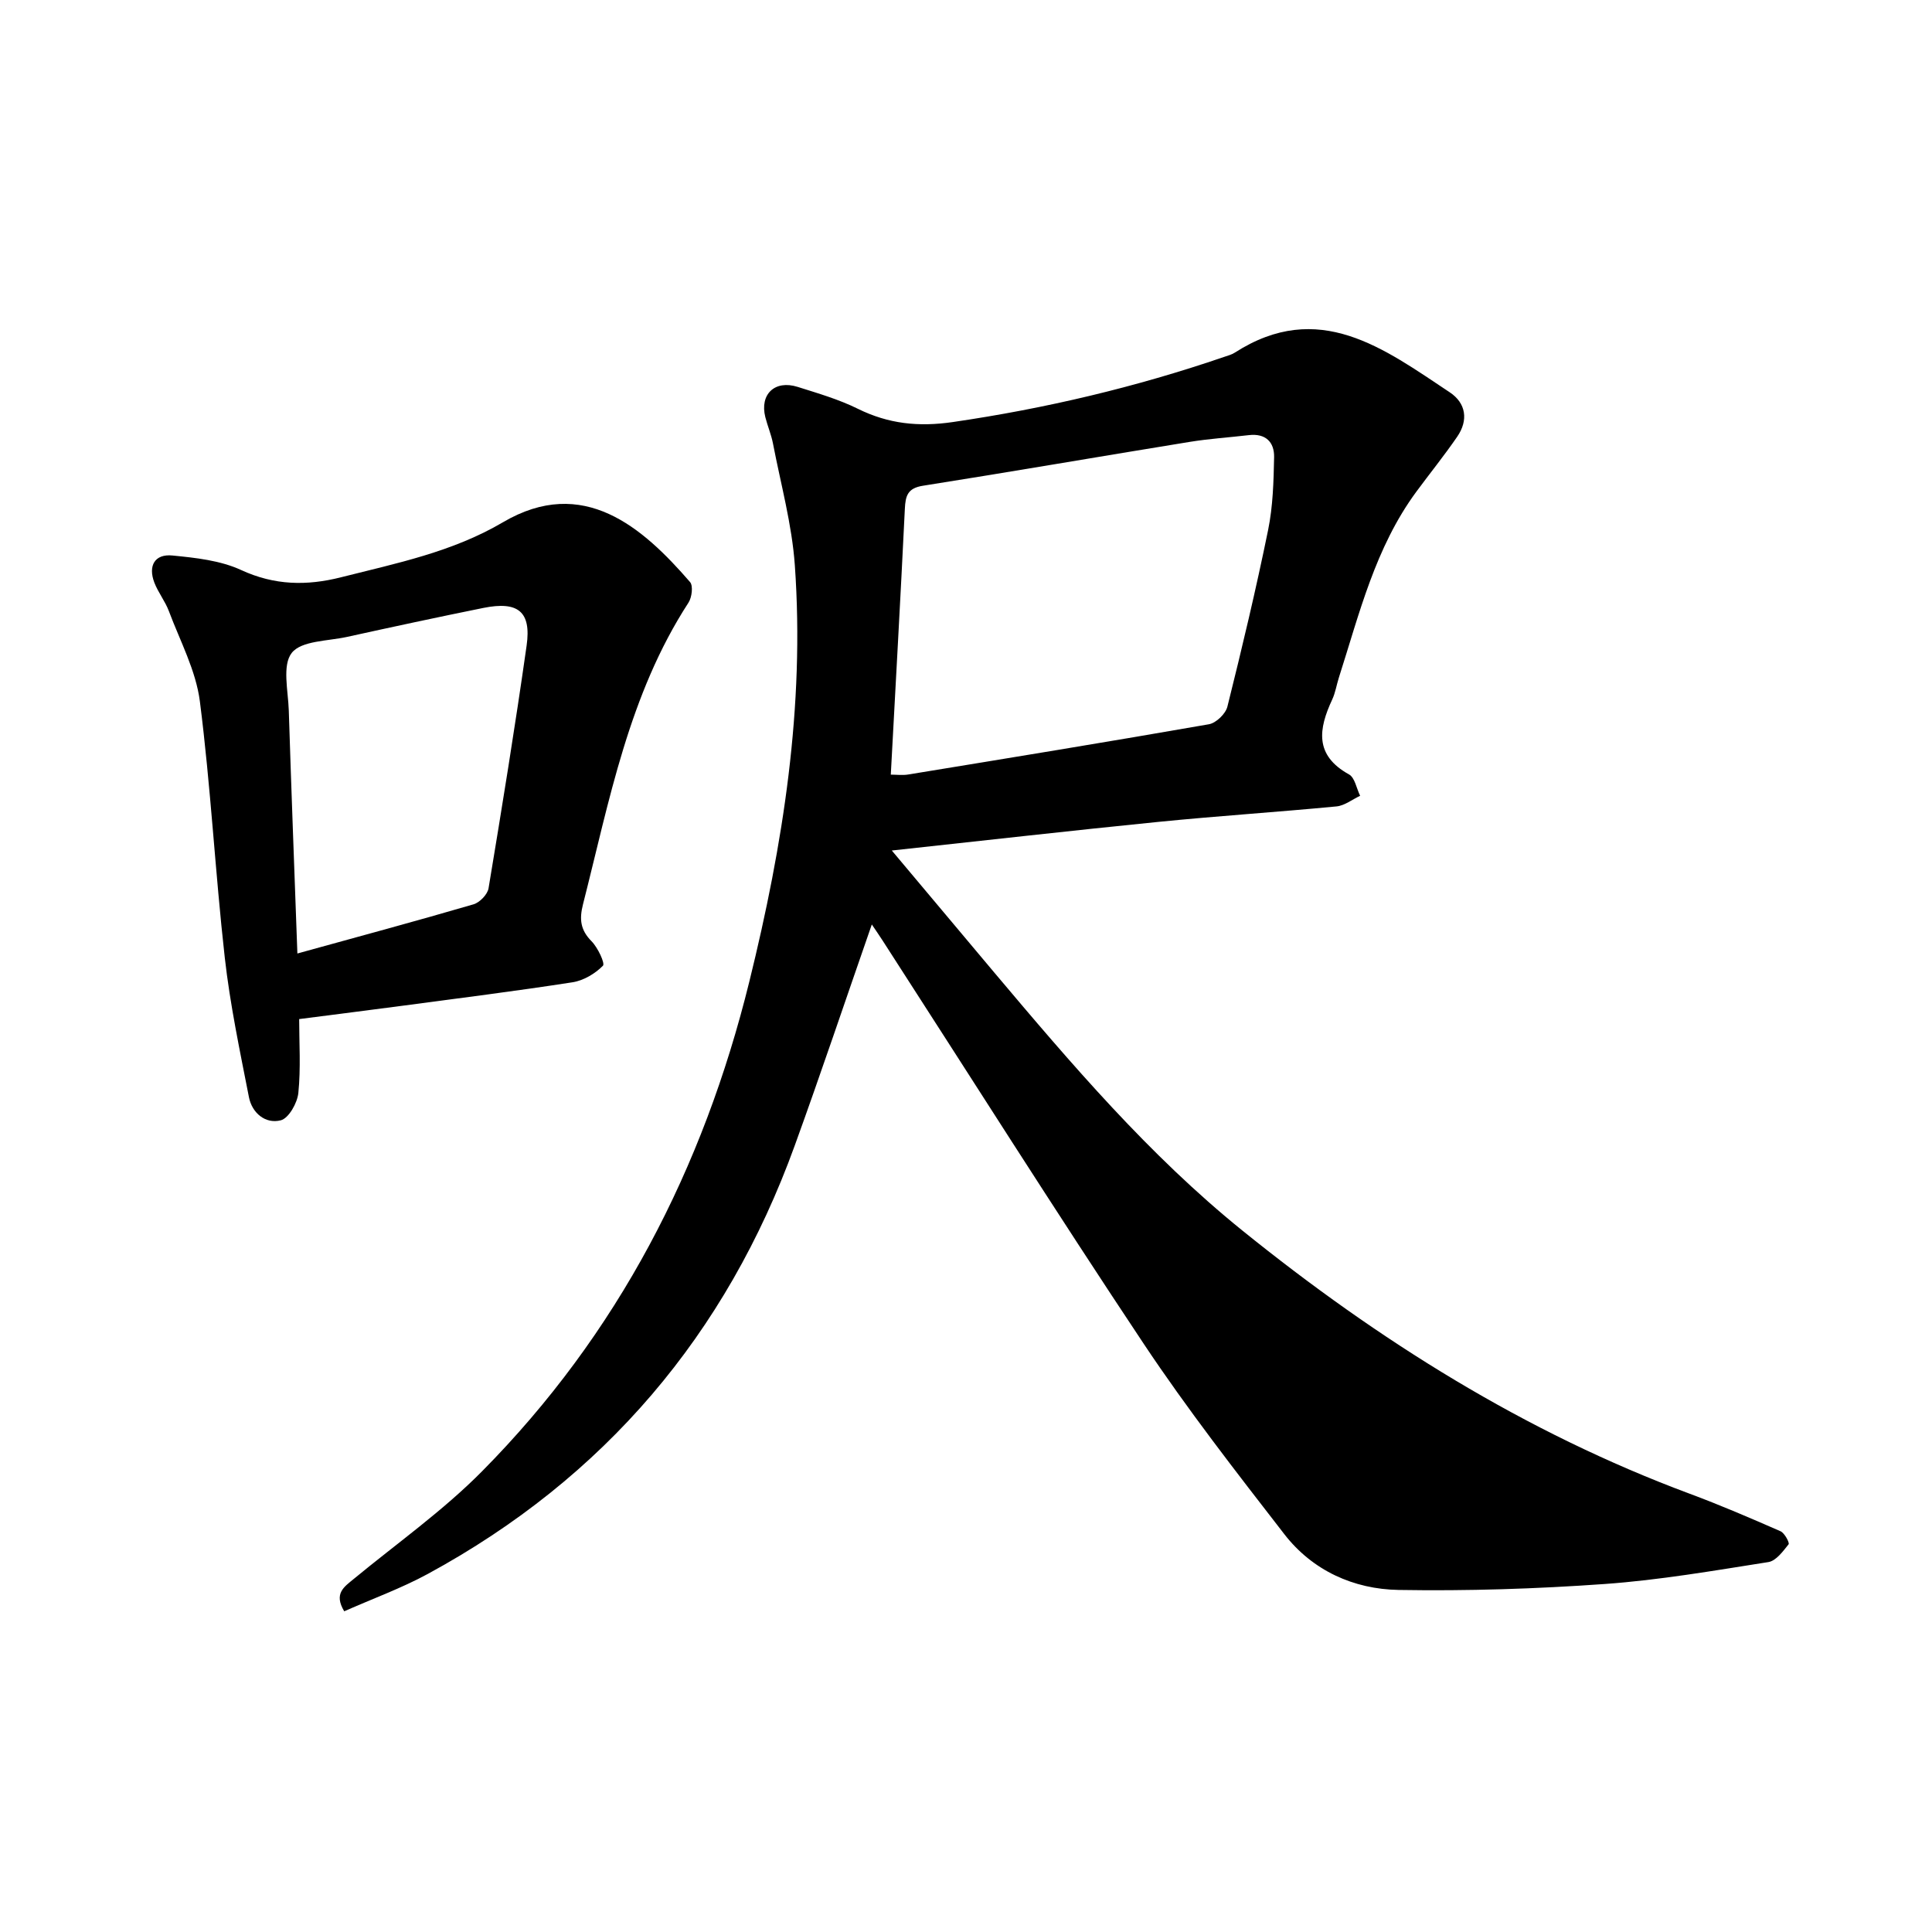 <svg enable-background="new 0 0 400 400" viewBox="0 0 400 400" xmlns="http://www.w3.org/2000/svg"><path d="m180.5 191.4c-5.43 15.6-10.52 30.77-15.97 45.81-14.16 39.07-39.38 68.77-75.93 88.64-5.5 2.99-11.45 5.14-17.33 7.75-2.23-3.68-.01-5.06 1.95-6.68 8.93-7.37 18.49-14.12 26.59-22.31 28.12-28.42 45.78-62.62 55.34-101.42 7-28.39 11.49-56.93 9.41-86.18-.6-8.46-2.91-16.79-4.52-25.17-.36-1.86-1.12-3.63-1.59-5.48-1.19-4.73 1.96-7.75 6.69-6.26 4.21 1.33 8.52 2.58 12.46 4.53 6.34 3.13 12.58 3.79 19.68 2.75 19.17-2.8 37.87-7.22 56.17-13.49.75-.26 1.55-.46 2.2-.88 17.39-11.17 30.88-.83 44.5 8.21 3.39 2.25 3.9 5.78 1.54 9.21-2.68 3.9-5.67 7.6-8.48 11.41-8.47 11.51-11.76 25.18-16.01 38.45-.48 1.51-.72 3.12-1.38 4.54-2.84 6.09-3.7 11.53 3.47 15.5 1.22.67 1.56 2.91 2.31 4.43-1.63.76-3.21 2.04-4.9 2.2-12.31 1.18-24.65 1.98-36.95 3.21-18.09 1.81-36.15 3.87-55.11 5.92 7.38 8.79 14.27 17.01 21.17 25.21 15.97 18.95 32.08 37.86 51.41 53.47 28.12 22.71 58.51 41.8 92.61 54.49 6.36 2.36 12.6 5.05 18.81 7.77.84.37 1.91 2.4 1.67 2.7-1.16 1.45-2.6 3.43-4.18 3.68-11.26 1.77-22.54 3.73-33.89 4.54-14.19 1.01-28.46 1.47-42.69 1.23-9.3-.16-17.8-4.01-23.64-11.54-10-12.91-20.06-25.83-29.1-39.4-18.37-27.59-36.07-55.62-54.05-83.47-.68-1.06-1.39-2.08-2.26-3.37zm3.93-31.02c1.18 0 2.44.17 3.63-.03 20.76-3.4 41.52-6.78 62.23-10.4 1.49-.26 3.46-2.16 3.83-3.65 3.03-12.14 5.93-24.32 8.43-36.57 1-4.91 1.14-10.04 1.24-15.08.06-3.14-1.78-4.97-5.24-4.56-4.08.48-8.2.74-12.25 1.4-18.42 2.99-36.8 6.17-55.23 9.08-3.15.5-3.6 2.06-3.73 4.77-.88 18.2-1.91 36.4-2.91 55.04z"/><path d="m61.94 210.99c0 4.91.35 10.14-.17 15.29-.21 2.08-2 5.26-3.65 5.67-3.15.8-5.93-1.49-6.58-4.79-1.88-9.61-3.92-19.24-5.01-28.96-1.98-17.64-2.9-35.4-5.15-53-.82-6.39-4.1-12.49-6.41-18.66-.77-2.06-2.22-3.86-3.01-5.91-1.34-3.5.08-5.98 3.73-5.62 4.82.47 9.93 1.02 14.24 3.01 6.91 3.19 13.59 3.29 20.67 1.5 11.47-2.9 23.06-5.23 33.51-11.38 16.66-9.81 28.98 1.08 38.76 12.37.67.78.38 3.16-.32 4.25-12.38 19.06-16.38 41.01-21.85 62.48-.78 3.07-.54 5.3 1.77 7.63 1.3 1.32 2.84 4.59 2.36 5.08-1.63 1.64-4.02 3.07-6.29 3.42-11.71 1.82-23.46 3.29-35.21 4.86-6.71.89-13.43 1.73-21.39 2.76zm-.37-13.58c12.79-3.53 24.67-6.73 36.47-10.18 1.29-.38 2.9-2.05 3.11-3.33 2.78-16.72 5.5-33.46 7.88-50.24 1-7.03-1.77-9.24-8.93-7.8-9.45 1.91-18.87 3.94-28.28 6.01-3.98.87-9.43.77-11.42 3.31-2.01 2.56-.74 7.84-.61 11.92.52 16.44 1.15 32.88 1.78 50.31z"/></svg>